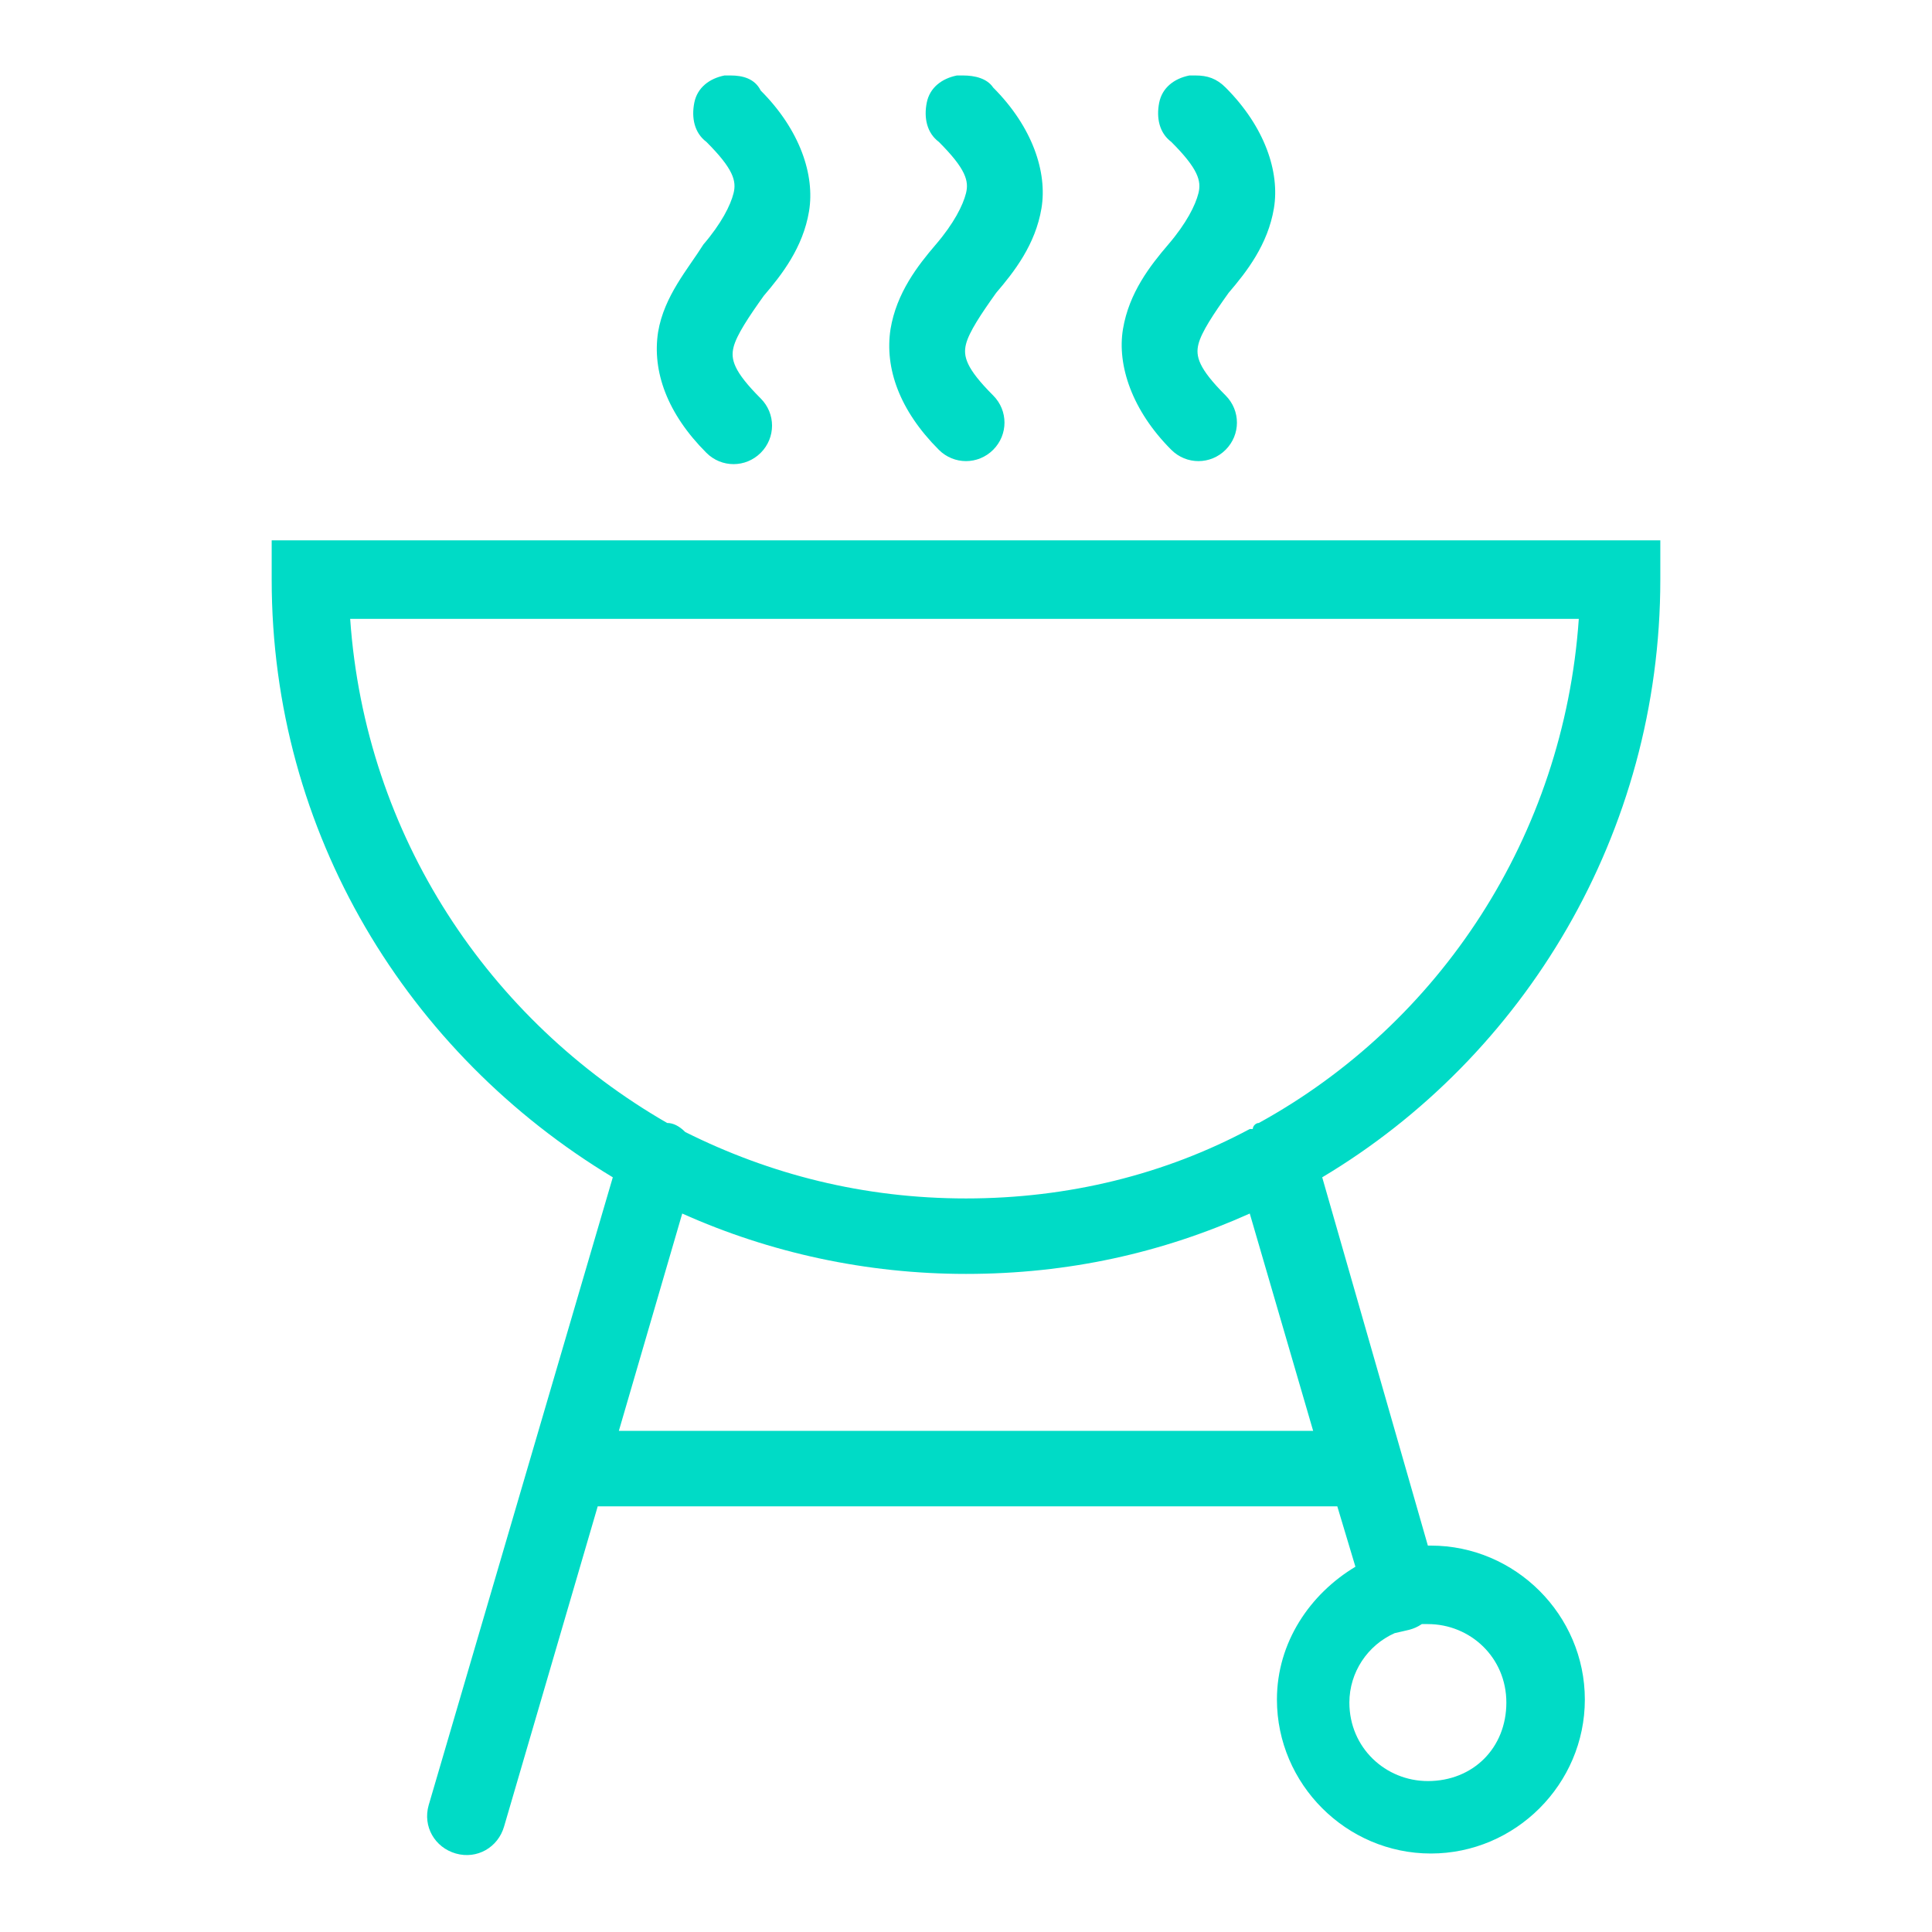 <?xml version="1.0" encoding="utf-8"?>
<!-- Generator: Adobe Illustrator 27.3.1, SVG Export Plug-In . SVG Version: 6.00 Build 0)  -->
<svg version="1.1" id="Layer_1" xmlns="http://www.w3.org/2000/svg" xmlns:xlink="http://www.w3.org/1999/xlink" x="0px" y="0px"
	 viewBox="0 0 64 64" style="enable-background:new 0 0 64 64;" xml:space="preserve">
<style type="text/css">
	.st0{fill:#00DBC6;}
</style>
<path class="st0" d="M24.2,2.5c-0.1,0-0.1,0-0.2,0c-0.5,0.1-0.9,0.4-1,0.9c-0.1,0.5,0,1,0.4,1.3c0.9,0.9,1,1.3,0.9,1.7
	c-0.1,0.4-0.4,1-1,1.7C22.8,8.9,22,9.8,21.8,11c-0.2,1.3,0.3,2.7,1.6,4c0.5,0.5,1.3,0.5,1.8,0c0.5-0.5,0.5-1.3,0-1.8
	c-0.9-0.9-1-1.3-0.9-1.7c0.1-0.4,0.5-1,1-1.7c0.6-0.7,1.3-1.6,1.5-2.8c0.2-1.2-0.3-2.7-1.6-4C25,2.6,24.6,2.5,24.2,2.5z M31.9,2.5
	c-0.1,0-0.1,0-0.2,0c-0.5,0.1-0.9,0.4-1,0.9c-0.1,0.5,0,1,0.4,1.3c0.9,0.9,1,1.3,0.9,1.7c-0.1,0.4-0.4,1-1,1.7
	c-0.6,0.7-1.3,1.6-1.5,2.8c-0.2,1.3,0.3,2.7,1.6,4c0.5,0.5,1.3,0.5,1.8,0c0.5-0.5,0.5-1.3,0-1.8c-0.9-0.9-1-1.3-0.9-1.7
	c0.1-0.4,0.5-1,1-1.7c0.6-0.7,1.3-1.6,1.5-2.8c0.2-1.2-0.3-2.7-1.6-4C32.7,2.6,32.3,2.5,31.9,2.5z M39.6,2.5c-0.1,0-0.1,0-0.2,0
	c-0.5,0.1-0.9,0.4-1,0.9c-0.1,0.5,0,1,0.4,1.3c0.9,0.9,1,1.3,0.9,1.7c-0.1,0.4-0.4,1-1,1.7c-0.6,0.7-1.3,1.6-1.5,2.8s0.3,2.7,1.6,4
	c0.5,0.5,1.3,0.5,1.8,0c0.5-0.5,0.5-1.3,0-1.8c-0.9-0.9-1-1.3-0.9-1.7c0.1-0.4,0.5-1,1-1.7C41.3,9,42,8.1,42.2,6.9
	c0.2-1.2-0.3-2.7-1.6-4C40.3,2.6,40,2.5,39.6,2.5z M9,17.9v1.3c0,8.4,4.5,15.7,11.3,19.8l-6.1,20.8c-0.2,0.7,0.2,1.4,0.9,1.6
	c0.7,0.2,1.4-0.2,1.6-0.9l3.1-10.6h24.5l0.6,2c-1.5,0.9-2.6,2.5-2.6,4.4c0,2.8,2.3,5.1,5.1,5.1c2.8,0,5.1-2.3,5.1-5.1
	c0-2.8-2.3-5.1-5.1-5.1c0,0-0.1,0-0.1,0L43.8,39C50.5,35,55,27.6,55,19.2v-1.3H9z M11.6,20.5h40.7c-0.5,7.2-4.6,13.4-10.6,16.7
	c0,0,0,0,0,0c-0.1,0-0.2,0.1-0.2,0.2c0,0-0.1,0-0.1,0c-2.8,1.5-6,2.3-9.4,2.3c-3.4,0-6.5-0.8-9.3-2.2c-0.2-0.2-0.4-0.3-0.6-0.3
	C16.2,33.8,12.1,27.7,11.6,20.5z M22.6,40.2c2.9,1.3,6.1,2,9.4,2c3.4,0,6.5-0.7,9.4-2l2.1,7.2h-23L22.6,40.2z M47.1,53.8
	c0.1,0,0.2,0,0.2,0c1.4,0,2.6,1.1,2.6,2.6s-1.1,2.6-2.6,2.6c-1.4,0-2.6-1.1-2.6-2.6c0-1,0.6-1.9,1.5-2.3C46.6,54,46.8,54,47.1,53.8
	C47.1,53.8,47.1,53.8,47.1,53.8z"/>
</svg>
